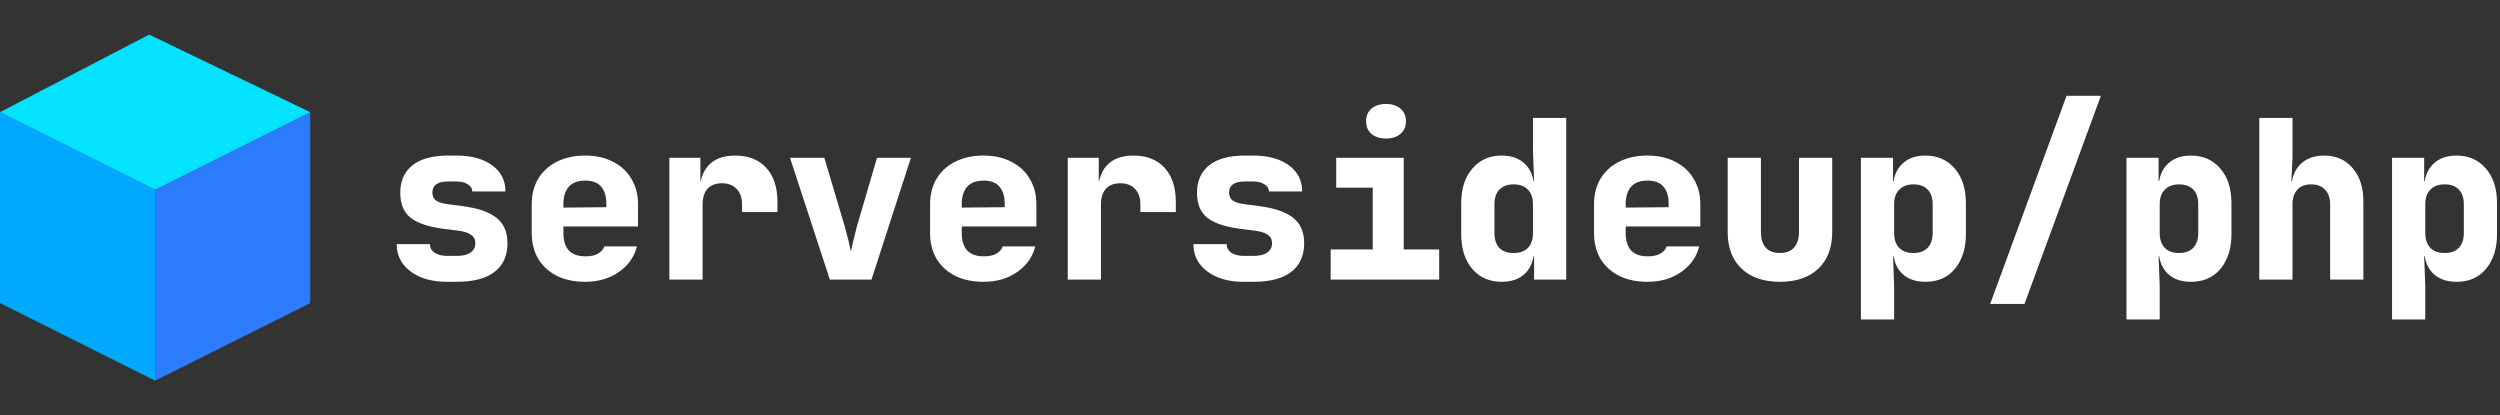 <svg width="289" height="48" viewBox="0 0 289 48" fill="none" xmlns="http://www.w3.org/2000/svg">
<rect x="0" y="0" width="289" height="48" fill="#333333" stroke="none"/>
<g clip-path="url(#clip0_6206_793)">
<path d="M17.931 44.001L3.8147e-06 35.035V12.966L17.931 21.932V44.001Z" fill="#00A9FD"/>
<path d="M17.931 44.001L35.862 35.035V12.966L17.931 21.932V44.001Z" fill="#2D7CFE"/>
<path d="M6.10352e-05 12.967L17.241 4.001L35.862 12.967L17.931 21.932L6.10352e-05 12.967Z" fill="#03E2FF"/>
<path d="M51.673 32.576C50.513 32.576 49.497 32.397 48.627 32.038C47.757 31.663 47.074 31.151 46.579 30.502C46.101 29.854 45.862 29.094 45.862 28.224H49.702C49.702 28.634 49.881 28.966 50.24 29.222C50.615 29.461 51.093 29.581 51.673 29.581H52.8C53.499 29.581 54.029 29.453 54.387 29.197C54.762 28.941 54.95 28.582 54.95 28.122C54.95 27.695 54.788 27.371 54.464 27.149C54.139 26.91 53.636 26.748 52.953 26.662L51.315 26.458C49.557 26.236 48.277 25.809 47.475 25.178C46.673 24.546 46.272 23.582 46.272 22.285C46.272 20.919 46.741 19.861 47.68 19.11C48.618 18.36 49.992 17.984 51.801 17.984H52.774C54.498 17.984 55.872 18.36 56.896 19.11C57.92 19.861 58.432 20.868 58.432 22.131H54.592C54.592 21.79 54.421 21.517 54.08 21.312C53.755 21.09 53.32 20.979 52.774 20.979H51.801C51.17 20.979 50.709 21.09 50.419 21.312C50.129 21.517 49.984 21.833 49.984 22.259C49.984 22.652 50.112 22.95 50.368 23.155C50.641 23.36 51.068 23.505 51.648 23.59L53.414 23.821C55.189 24.043 56.503 24.486 57.356 25.152C58.227 25.818 58.662 26.808 58.662 28.122C58.662 29.555 58.167 30.656 57.177 31.424C56.188 32.192 54.728 32.576 52.8 32.576H51.673ZM67.638 32.576C66.392 32.576 65.3 32.346 64.361 31.885C63.439 31.407 62.723 30.75 62.211 29.914C61.716 29.06 61.468 28.07 61.468 26.944V23.616C61.468 22.49 61.716 21.508 62.211 20.672C62.723 19.819 63.439 19.162 64.361 18.701C65.3 18.223 66.392 17.984 67.638 17.984C68.884 17.984 69.959 18.223 70.863 18.701C71.785 19.162 72.493 19.819 72.988 20.672C73.5 21.508 73.756 22.49 73.756 23.616V26.176H65.129V26.944C65.129 27.831 65.342 28.506 65.769 28.966C66.196 29.41 66.836 29.632 67.689 29.632C68.286 29.632 68.764 29.53 69.123 29.325C69.498 29.12 69.746 28.838 69.865 28.48H73.628C73.321 29.709 72.621 30.699 71.529 31.45C70.454 32.201 69.157 32.576 67.638 32.576ZM70.095 24.205V23.565C70.095 22.694 69.891 22.029 69.481 21.568C69.088 21.107 68.474 20.877 67.638 20.877C66.802 20.877 66.17 21.116 65.743 21.594C65.334 22.072 65.129 22.746 65.129 23.616V24L70.351 23.949L70.095 24.205ZM77.381 32.32V18.24H80.965V20.928H81.938L80.837 22.566C80.837 21.047 81.187 19.904 81.887 19.136C82.587 18.368 83.611 17.984 84.959 17.984C86.512 17.984 87.715 18.453 88.569 19.392C89.439 20.331 89.874 21.653 89.874 23.36V24.512H85.778V23.616C85.778 22.848 85.565 22.251 85.138 21.824C84.729 21.397 84.174 21.184 83.474 21.184C82.74 21.184 82.177 21.397 81.785 21.824C81.409 22.251 81.221 22.848 81.221 23.616V32.32H77.381ZM95.931 32.32L91.323 18.24H95.291L97.647 26.15C97.783 26.628 97.92 27.149 98.056 27.712C98.193 28.275 98.295 28.727 98.363 29.069C98.449 28.727 98.551 28.275 98.671 27.712C98.807 27.149 98.935 26.637 99.055 26.176L101.384 18.24H105.301L100.744 32.32H95.931ZM113.688 32.576C112.442 32.576 111.35 32.346 110.411 31.885C109.489 31.407 108.773 30.75 108.261 29.914C107.766 29.06 107.518 28.07 107.518 26.944V23.616C107.518 22.49 107.766 21.508 108.261 20.672C108.773 19.819 109.489 19.162 110.411 18.701C111.35 18.223 112.442 17.984 113.688 17.984C114.934 17.984 116.009 18.223 116.913 18.701C117.835 19.162 118.543 19.819 119.038 20.672C119.55 21.508 119.806 22.49 119.806 23.616V26.176H111.179V26.944C111.179 27.831 111.392 28.506 111.819 28.966C112.246 29.41 112.886 29.632 113.739 29.632C114.336 29.632 114.814 29.53 115.173 29.325C115.548 29.12 115.796 28.838 115.915 28.48H119.678C119.371 29.709 118.671 30.699 117.579 31.45C116.504 32.201 115.207 32.576 113.688 32.576ZM116.145 24.205V23.565C116.145 22.694 115.941 22.029 115.531 21.568C115.138 21.107 114.524 20.877 113.688 20.877C112.852 20.877 112.22 21.116 111.793 21.594C111.384 22.072 111.179 22.746 111.179 23.616V24L116.401 23.949L116.145 24.205ZM123.432 32.32V18.24H127.016V20.928H127.989L126.888 22.566C126.888 21.047 127.237 19.904 127.937 19.136C128.637 18.368 129.661 17.984 131.009 17.984C132.562 17.984 133.765 18.453 134.618 19.392C135.489 20.331 135.925 21.653 135.925 23.36V24.512H131.829V23.616C131.829 22.848 131.616 22.251 131.189 21.824C130.778 21.397 130.224 21.184 129.525 21.184C128.79 21.184 128.228 21.397 127.834 21.824C127.46 22.251 127.272 22.848 127.272 23.616V32.32H123.432ZM143.773 32.576C142.613 32.576 141.597 32.397 140.728 32.038C139.857 31.663 139.174 31.151 138.68 30.502C138.201 29.854 137.962 29.094 137.962 28.224H141.802C141.802 28.634 141.981 28.966 142.34 29.222C142.716 29.461 143.193 29.581 143.773 29.581H144.9C145.6 29.581 146.129 29.453 146.488 29.197C146.862 28.941 147.05 28.582 147.05 28.122C147.05 27.695 146.888 27.371 146.564 27.149C146.24 26.91 145.736 26.748 145.053 26.662L143.416 26.458C141.657 26.236 140.377 25.809 139.576 25.178C138.773 24.546 138.372 23.582 138.372 22.285C138.372 20.919 138.841 19.861 139.78 19.11C140.718 18.36 142.093 17.984 143.901 17.984H144.874C146.598 17.984 147.972 18.36 148.996 19.11C150.02 19.861 150.532 20.868 150.532 22.131H146.692C146.692 21.79 146.521 21.517 146.18 21.312C145.856 21.09 145.421 20.979 144.874 20.979H143.901C143.27 20.979 142.809 21.09 142.52 21.312C142.229 21.517 142.084 21.833 142.084 22.259C142.084 22.652 142.212 22.95 142.468 23.155C142.741 23.36 143.168 23.505 143.748 23.59L145.514 23.821C147.289 24.043 148.604 24.486 149.457 25.152C150.328 25.818 150.762 26.808 150.762 28.122C150.762 29.555 150.268 30.656 149.277 31.424C148.288 32.192 146.829 32.576 144.9 32.576H143.773ZM153.825 32.32V28.838H158.689V21.696H154.465V18.24H162.273V28.838H166.369V32.32H153.825ZM160.225 16.013C159.525 16.013 158.961 15.834 158.534 15.475C158.125 15.117 157.921 14.63 157.921 14.016C157.921 13.402 158.125 12.915 158.534 12.557C158.961 12.198 159.525 12.019 160.225 12.019C160.924 12.019 161.478 12.198 161.889 12.557C162.316 12.915 162.529 13.402 162.529 14.016C162.529 14.63 162.316 15.117 161.889 15.475C161.478 15.834 160.924 16.013 160.225 16.013ZM173.604 32.576C172.186 32.576 171.052 32.081 170.198 31.091C169.345 30.101 168.918 28.762 168.918 27.072V23.488C168.918 21.816 169.345 20.484 170.198 19.494C171.052 18.488 172.186 17.984 173.604 17.984C174.764 17.984 175.677 18.325 176.342 19.008C177.008 19.674 177.341 20.612 177.341 21.824L176.445 20.928H177.341L177.213 17.472V13.632H181.053V32.32H177.341V29.632H176.445L177.341 28.736C177.341 29.948 177.008 30.895 176.342 31.578C175.677 32.243 174.764 32.576 173.604 32.576ZM174.985 29.248C175.685 29.248 176.232 29.052 176.624 28.659C177.017 28.25 177.213 27.678 177.213 26.944V23.616C177.213 22.882 177.017 22.319 176.624 21.926C176.232 21.517 175.685 21.312 174.985 21.312C174.269 21.312 173.714 21.517 173.321 21.926C172.946 22.319 172.758 22.882 172.758 23.616V26.944C172.758 27.678 172.946 28.25 173.321 28.659C173.714 29.052 174.269 29.248 174.985 29.248ZM190.438 32.576C189.192 32.576 188.1 32.346 187.161 31.885C186.24 31.407 185.522 30.75 185.01 29.914C184.516 29.06 184.269 28.07 184.269 26.944V23.616C184.269 22.49 184.516 21.508 185.01 20.672C185.522 19.819 186.24 19.162 187.161 18.701C188.1 18.223 189.192 17.984 190.438 17.984C191.684 17.984 192.76 18.223 193.664 18.701C194.585 19.162 195.293 19.819 195.789 20.672C196.301 21.508 196.557 22.49 196.557 23.616V26.176H187.929V26.944C187.929 27.831 188.142 28.506 188.569 28.966C188.996 29.41 189.636 29.632 190.489 29.632C191.086 29.632 191.565 29.53 191.922 29.325C192.298 29.12 192.546 28.838 192.665 28.48H196.429C196.121 29.709 195.421 30.699 194.329 31.45C193.254 32.201 191.957 32.576 190.438 32.576ZM192.896 24.205V23.565C192.896 22.694 192.69 22.029 192.281 21.568C191.889 21.107 191.274 20.877 190.438 20.877C189.602 20.877 188.97 21.116 188.544 21.594C188.134 22.072 187.929 22.746 187.929 23.616V24L193.152 23.949L192.896 24.205ZM205.762 32.576C203.868 32.576 202.384 32.064 201.308 31.04C200.25 30.016 199.721 28.617 199.721 26.842V18.24H203.561V26.816C203.561 27.601 203.749 28.207 204.124 28.634C204.5 29.043 205.045 29.248 205.762 29.248C206.462 29.248 207 29.043 207.376 28.634C207.768 28.207 207.964 27.601 207.964 26.816V18.24H211.804V26.842C211.804 28.634 211.266 30.042 210.192 31.066C209.116 32.073 207.64 32.576 205.762 32.576ZM215.122 36.928V18.24H218.834V20.928H219.73L218.834 21.824C218.834 20.612 219.166 19.674 219.833 19.008C220.498 18.325 221.412 17.984 222.572 17.984C223.988 17.984 225.124 18.488 225.977 19.494C226.83 20.484 227.257 21.816 227.257 23.488V27.072C227.257 28.181 227.06 29.154 226.668 29.99C226.292 30.81 225.754 31.45 225.054 31.91C224.356 32.354 223.528 32.576 222.572 32.576C221.412 32.576 220.498 32.243 219.833 31.578C219.166 30.895 218.834 29.948 218.834 28.736L219.73 29.632H218.834L218.962 33.088V36.928H215.122ZM221.189 29.248C221.906 29.248 222.452 29.052 222.828 28.659C223.22 28.25 223.417 27.678 223.417 26.944V23.616C223.417 22.865 223.22 22.293 222.828 21.901C222.452 21.508 221.906 21.312 221.189 21.312C220.489 21.312 219.944 21.517 219.55 21.926C219.158 22.319 218.962 22.882 218.962 23.616V26.944C218.962 27.678 219.158 28.25 219.55 28.659C219.944 29.052 220.489 29.248 221.189 29.248ZM230.062 35.136L238.894 11.072H242.862L234.03 35.136H230.062ZM245.822 36.928V18.24H249.534V20.928H250.43L249.534 21.824C249.534 20.612 249.866 19.674 250.532 19.008C251.198 18.325 252.112 17.984 253.272 17.984C254.688 17.984 255.824 18.488 256.677 19.494C257.53 20.484 257.957 21.816 257.957 23.488V27.072C257.957 28.181 257.76 29.154 257.368 29.99C256.992 30.81 256.454 31.45 255.754 31.91C255.056 32.354 254.228 32.576 253.272 32.576C252.112 32.576 251.198 32.243 250.532 31.578C249.866 30.895 249.534 29.948 249.534 28.736L250.43 29.632H249.534L249.662 33.088V36.928H245.822ZM251.889 29.248C252.606 29.248 253.152 29.052 253.528 28.659C253.92 28.25 254.117 27.678 254.117 26.944V23.616C254.117 22.865 253.92 22.293 253.528 21.901C253.152 21.508 252.606 21.312 251.889 21.312C251.189 21.312 250.644 21.517 250.25 21.926C249.858 22.319 249.662 22.882 249.662 23.616V26.944C249.662 27.678 249.858 28.25 250.25 28.659C250.644 29.052 251.189 29.248 251.889 29.248ZM261.172 32.32V13.632H265.012V18.24L264.884 20.928H266.01L264.884 21.824C264.884 20.629 265.225 19.691 265.908 19.008C266.59 18.325 267.512 17.984 268.673 17.984C270.038 17.984 271.13 18.462 271.949 19.418C272.786 20.373 273.204 21.645 273.204 23.232V32.32H269.364V23.616C269.364 22.882 269.168 22.319 268.776 21.926C268.4 21.517 267.862 21.312 267.162 21.312C266.48 21.312 265.95 21.517 265.576 21.926C265.2 22.319 265.012 22.882 265.012 23.616V32.32H261.172ZM276.522 36.928V18.24H280.234V20.928H281.13L280.234 21.824C280.234 20.612 280.566 19.674 281.233 19.008C281.898 18.325 282.812 17.984 283.972 17.984C285.388 17.984 286.524 18.488 287.377 19.494C288.23 20.484 288.657 21.816 288.657 23.488V27.072C288.657 28.181 288.46 29.154 288.068 29.99C287.692 30.81 287.154 31.45 286.454 31.91C285.756 32.354 284.928 32.576 283.972 32.576C282.812 32.576 281.898 32.243 281.233 31.578C280.566 30.895 280.234 29.948 280.234 28.736L281.13 29.632H280.234L280.362 33.088V36.928H276.522ZM282.589 29.248C283.306 29.248 283.852 29.052 284.228 28.659C284.62 28.25 284.817 27.678 284.817 26.944V23.616C284.817 22.865 284.62 22.293 284.228 21.901C283.852 21.508 283.306 21.312 282.589 21.312C281.889 21.312 281.344 21.517 280.95 21.926C280.558 22.319 280.362 22.882 280.362 23.616V26.944C280.362 27.678 280.558 28.25 280.95 28.659C281.344 29.052 281.889 29.248 282.589 29.248Z" fill="white"/>
</g>
<defs>
<clipPath id="clip0_6206_793">
<rect width="288.657" height="48" fill="white"/>
</clipPath>
</defs>
</svg>
